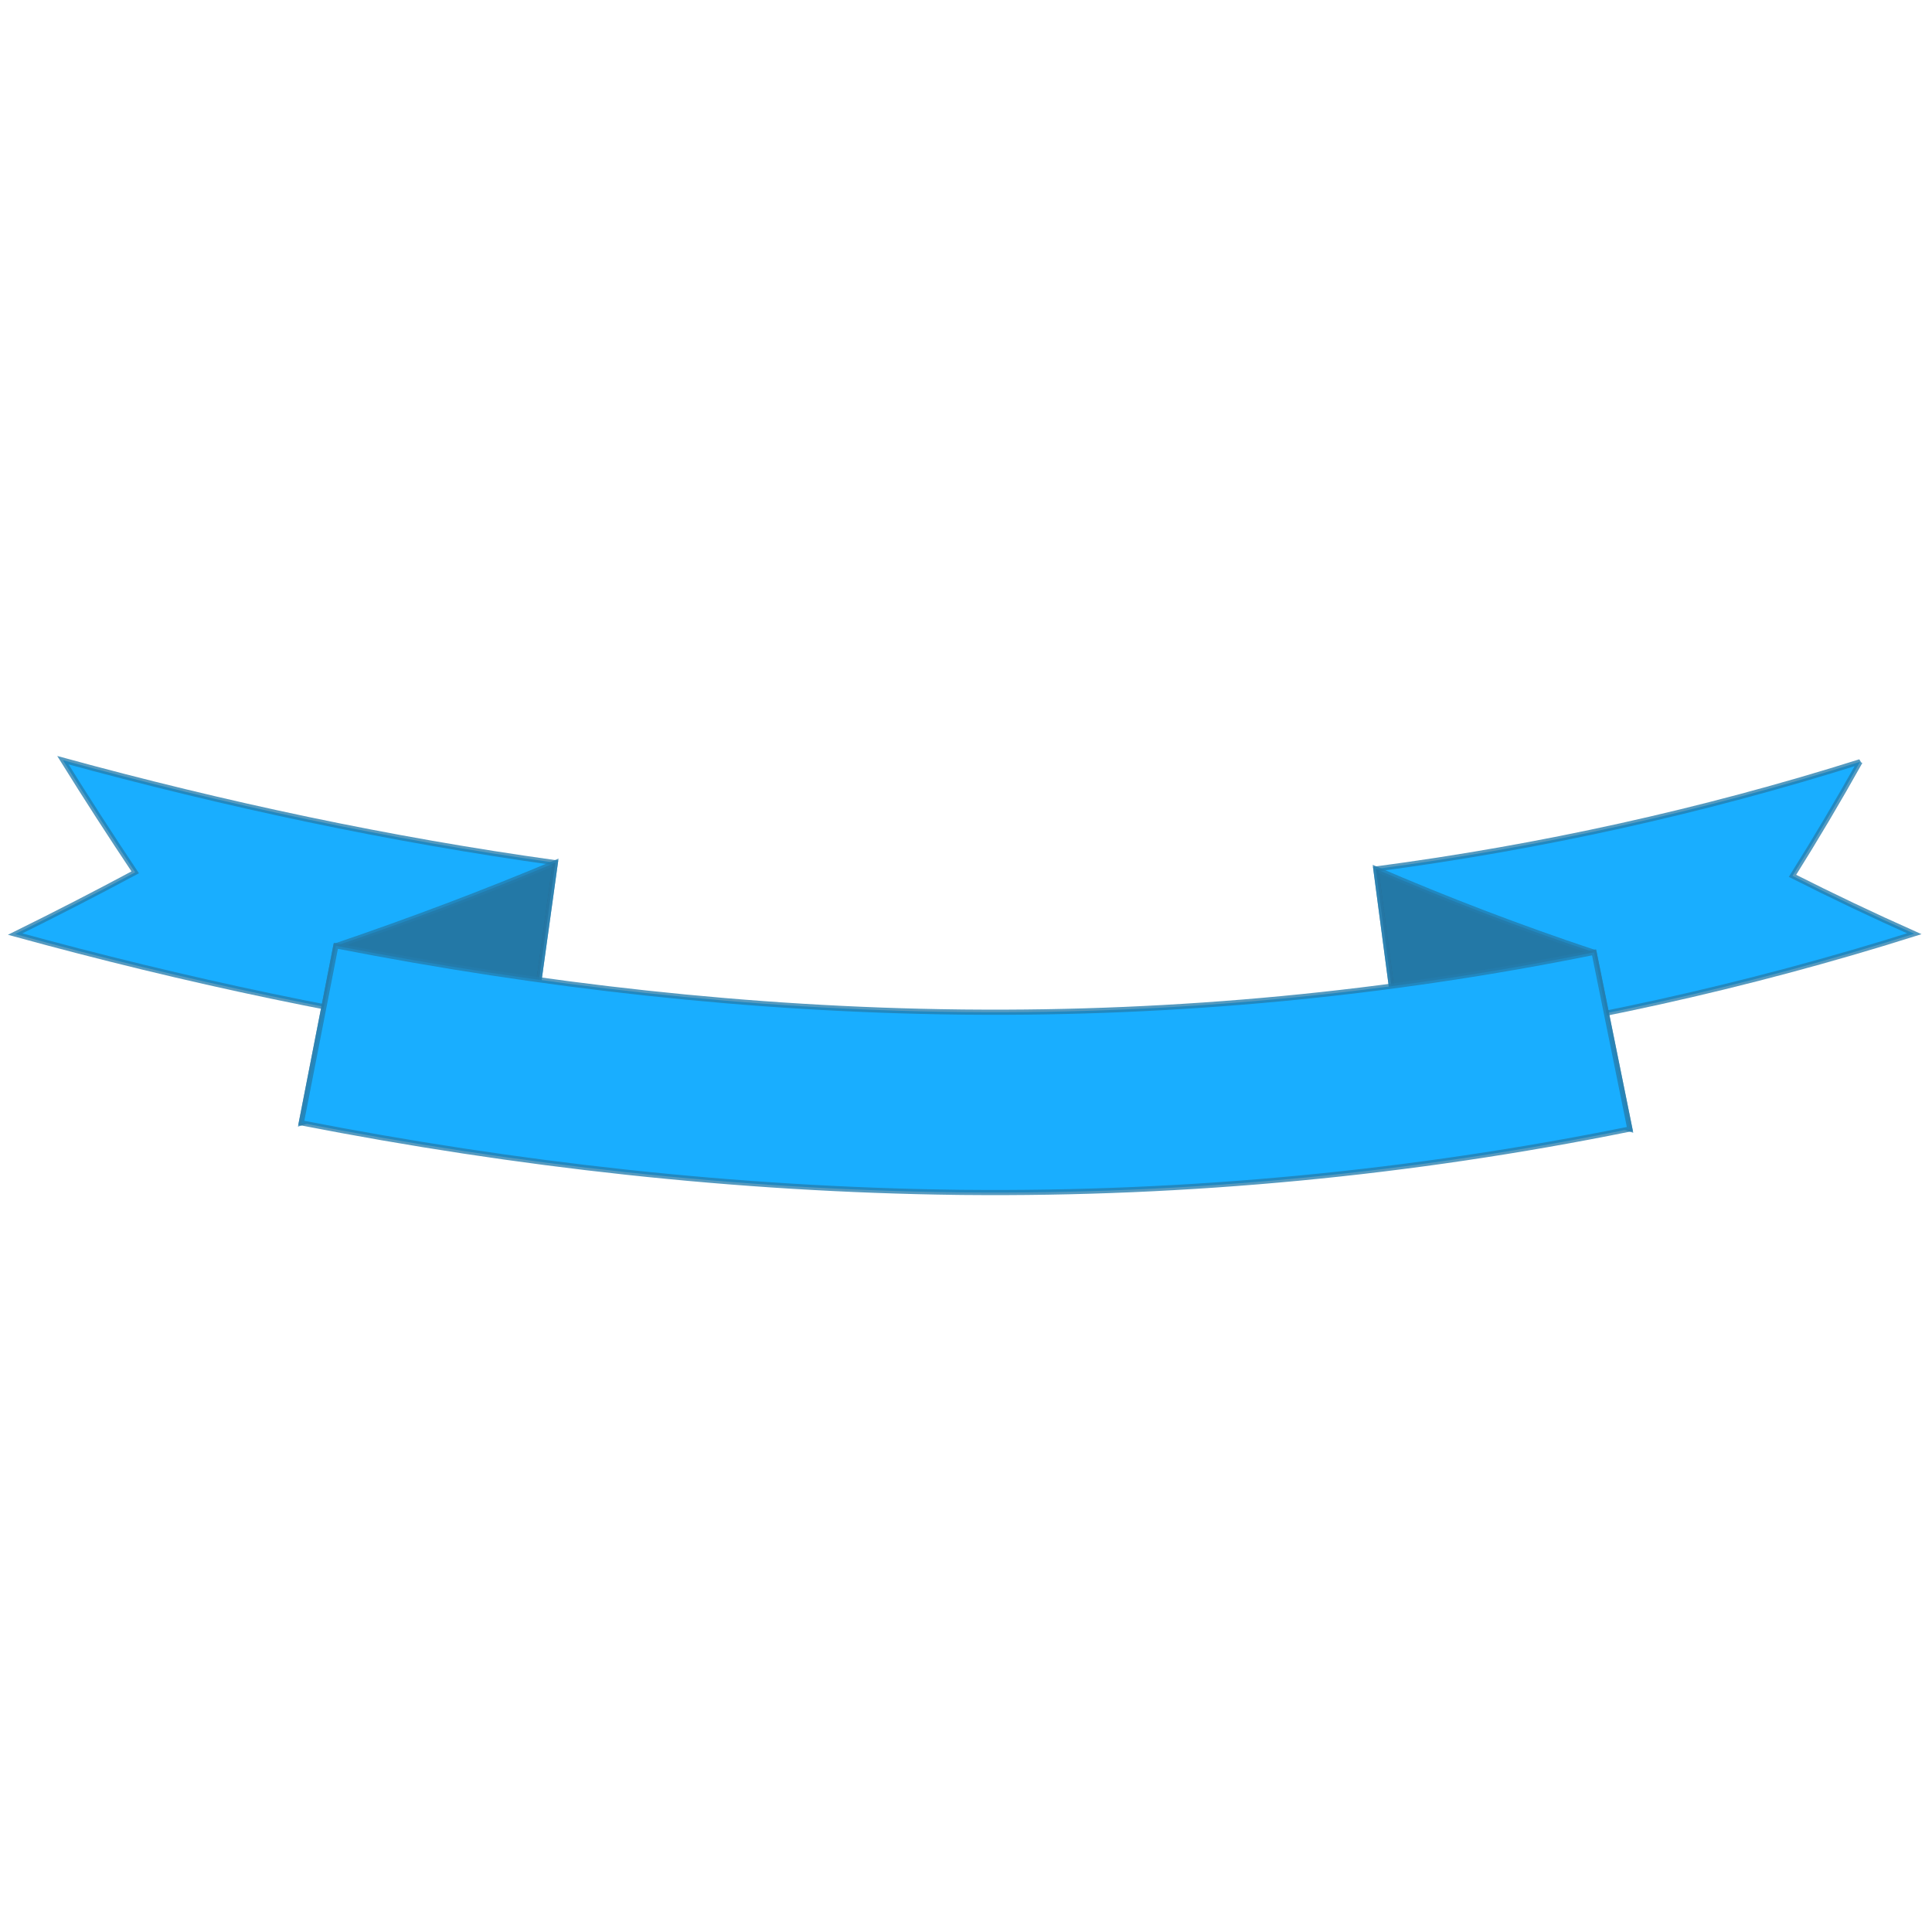 <?xml version="1.0" encoding="UTF-8" standalone="no"?>
<!-- Created with Inkscape (http://www.inkscape.org/) -->

<svg
   xmlns:dc="http://purl.org/dc/elements/1.1/"
   xmlns:cc="http://creativecommons.org/ns#"
   xmlns:rdf="http://www.w3.org/1999/02/22-rdf-syntax-ns#"
   xmlns:svg="http://www.w3.org/2000/svg"
   xmlns="http://www.w3.org/2000/svg"
   xmlns:sodipodi="http://sodipodi.sourceforge.net/DTD/sodipodi-0.dtd"
   xmlns:inkscape="http://www.inkscape.org/namespaces/inkscape"
   sodipodi:docname="Wstążki.svg"
   width="1500"
   height="1500"
   id="svg2"
   version="1.1"
   inkscape:version="0.48.5 r10040">
  <sodipodi:namedview
     id="base"
     pagecolor="#ffffff"
     bordercolor="#666666"
     borderopacity="1.0"
     inkscape:pageopacity="0.0"
     inkscape:pageshadow="2"
     inkscape:zoom="0.25"
     inkscape:cx="662.24849"
     inkscape:cy="725.35678"
     inkscape:document-units="px"
     inkscape:current-layer="g3098"
     showgrid="false"
     inkscape:window-width="1366"
     inkscape:window-height="706"
     inkscape:window-x="-8"
     inkscape:window-y="-8"
     inkscape:window-maximized="1" />
  <defs
     id="defs4">
    <inkscape:path-effect
       effect="bend_path"
       id="path-effect3926"
       is_visible="true"
       bendpath="m 20.142,525.983 c 482.052,132.315 968.153,155.301 1460.857,0"
       prop_scale="1"
       scale_y_rel="false"
       vertical="false"
       bendpath-nodetypes="cc" />
    <inkscape:path-effect
       effect="bend_path"
       id="path-effect3924"
       is_visible="true"
       bendpath="m 20.142,525.983 1460.857,0"
       prop_scale="1"
       scale_y_rel="false"
       vertical="false" />
  </defs>
  <g
     inkscape:label="Layer 1"
     inkscape:groupmode="layer"
     id="layer1"
     transform="translate(0,447.638)">
    <g
       id="g3098"
       transform="translate(0,-447.638)"
       style="fill:#cccccc">
      <g
         id="g3917"
         transform="translate(-2,176)"
         inkscape:path-effect="#path-effect3926">
        <path
           sodipodi:nodetypes="cccccc"
           id="path3102"
           d="M 50.821,414.213 C 176.914,448.705 304.719,475.913 433.175,493.815 l -19.256,138.648 C 278.832,613.714 145.093,585.292 13.764,549.219 45.268,533.675 76.356,517.694 106.983,501.282 87.673,472.401 68.962,443.366 50.821,414.213 z"
           style="fill:#19aeff;stroke:#237cad;stroke-width:4;stroke-miterlimit:4;stroke-opacity:0.773;stroke-dasharray:none"
           inkscape:connector-curvature="0"
           inkscape:original-d="m 20.141706,410.07893 399.999994,0 0,140 -399.999994,0 77.14286,-70 z" />
        <path
           id="path3104"
           d="m 433.175,493.815 c -55.275,23.191 -112.177,44.689 -170.42,64.509 l -26.834,137.464 c 60.659,-19.367 120.087,-40.471 177.998,-63.325 z"
           style="fill:#323232;fill-opacity:0.433;stroke:#237cad;stroke-width:4;stroke-miterlimit:4;stroke-opacity:0.773;stroke-dasharray:none"
           inkscape:connector-curvature="0"
           inkscape:original-d="m 420.1417,410.07893 -159.01556,91.80767 0,140 159.01556,-91.80767 z" />
        <path
           inkscape:connector-curvature="0"
           style="fill:#19aeff;stroke:#237cad;stroke-width:4;stroke-miterlimit:4;stroke-opacity:0.773;stroke-dasharray:none"
           d="m 1446.156,415.44 c -122.461,38.634 -248.448,66.402 -375.953,83.24 l 18.337,138.785 c 135.445,-17.897 269.349,-47.42 399.703,-88.5 -32.154,-14.331 -63.679,-29.328 -94.56,-44.953 18.375,-29.329 35.87,-58.866 52.473,-88.571 z"
           id="path3892"
           sodipodi:nodetypes="cccccc"
           inkscape:original-d="m 1480.9992,410.07894 -400,0 0,140 400,0 -77.1429,-70 z" />
        <path
           inkscape:connector-curvature="0"
           style="fill:#323232;fill-opacity:0.433;stroke:#237cad;stroke-width:4;stroke-miterlimit:4;stroke-opacity:0.773;stroke-dasharray:none"
           d="m 1070.203,498.68 c 54.696,23.644 111.223,45.283 169.446,64.707 l 27.795,137.192 c -61.372,-18.784 -121.051,-39.892 -178.904,-63.114 z"
           id="path3894"
           inkscape:original-d="m 1080.9992,410.07891 159.0155,91.8077 0,140 -159.0155,-91.8077 z" />
        <path
           id="path3106"
           d="m 262.756,558.313 -26.834,137.464 c 167.117,32.575 337.51,51.759 509.286,53.947 1.223,0.015 2.446,0.028 3.669,0.041 0.709,0.007 1.418,0.014 2.128,0.021 173.212,1.648 346.572,-14.797 516.422,-49.214 l -27.794,-137.192 c -160.177,32.449 -323.83,47.96 -487.301,46.412 -0.669,-0.006 -1.339,-0.013 -2.008,-0.02 -1.154,-0.012 -2.308,-0.025 -3.462,-0.038 C 584.504,607.849 422.506,589.507 262.756,558.313 z"
           style="fill:#19aeff;stroke:#237cad;stroke-width:4;stroke-miterlimit:4;stroke-opacity:0.773;stroke-dasharray:none"
           inkscape:connector-curvature="0"
           inkscape:original-d="m 261.125,501.875 0,140 488.4375,0 2,0 488.4375,0 0,-140 -488.4375,0 -2,0 -488.4375,0 z" />
      </g>
    </g>
  </g>
</svg>
